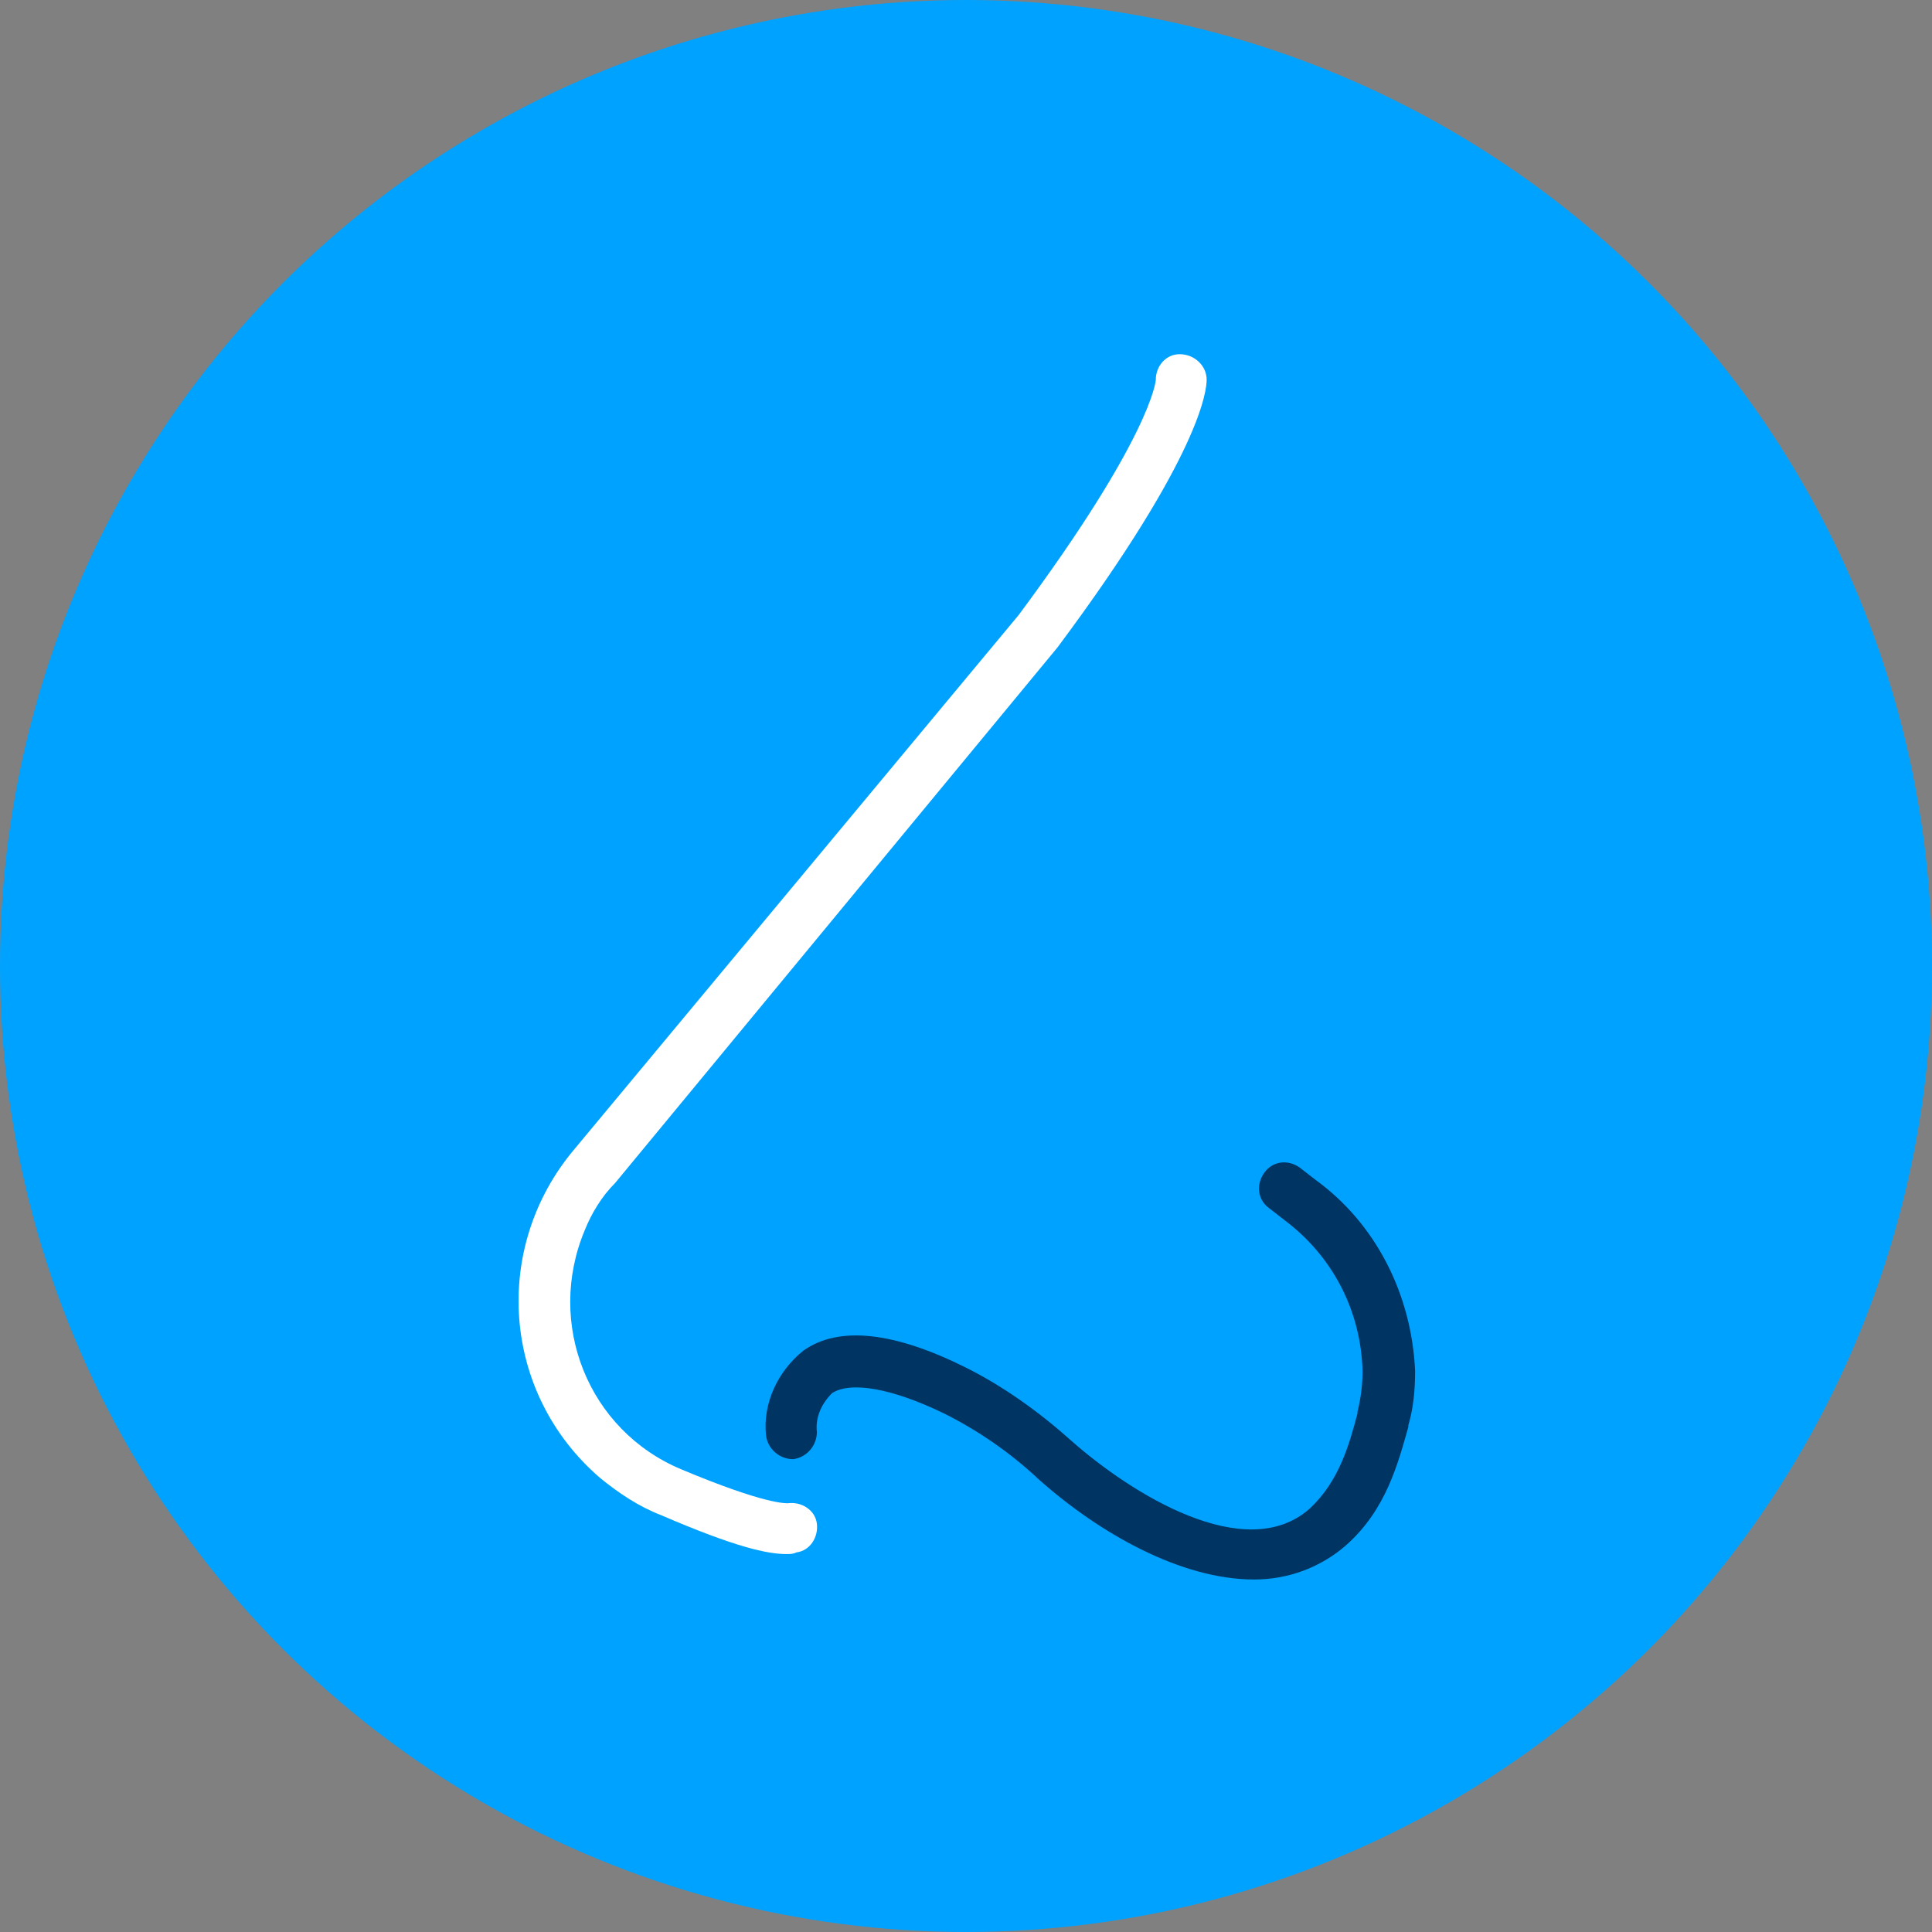 <?xml version="1.0" encoding="utf-8"?>
<!-- Generator: Adobe Illustrator 28.0.0, SVG Export Plug-In . SVG Version: 6.00 Build 0)  -->
<svg version="1.1" id="Layer_1" xmlns="http://www.w3.org/2000/svg" xmlns:xlink="http://www.w3.org/1999/xlink" x="0px" y="0px"
	 viewBox="0 0 114 114" style="enable-background:new 0 0 114 114;" xml:space="preserve">
<rect x="0" y="0" width="114" height="114" fill="#808080" stroke="none"/>
<style type="text/css">
	.st0{fill-rule:evenodd;clip-rule:evenodd;fill:#00A2FF;}
	.st1{fill:#FFFFFF;}
	.st2{fill:#003462;}
</style>
<g>
	<g>
		<path d="M-73.6,220v-43.6h17.2c3.3,0,6.1,0.6,8.5,1.9s4.1,3,5.3,5.2s1.8,4.8,1.8,7.7s-0.6,5.5-1.9,7.7c-1.2,2.2-3.1,3.9-5.4,5.2
			c-2.4,1.2-5.2,1.9-8.6,1.9h-11v-7.4h9.5c1.8,0,3.2-0.3,4.4-0.9c1.2-0.6,2-1.5,2.6-2.6s0.9-2.4,0.9-3.8c0-1.5-0.3-2.7-0.9-3.8
			c-0.6-1.1-1.4-1.9-2.6-2.5c-1.2-0.6-2.6-0.9-4.4-0.9h-6.2V220L-73.6,220L-73.6,220z"/>
		<path d="M-7.7,196.6l-8.3,0.5c-0.1-0.7-0.4-1.4-0.9-1.9s-1.1-1-1.8-1.4c-0.8-0.4-1.7-0.5-2.7-0.5c-1.4,0-2.6,0.3-3.6,0.9
			s-1.4,1.4-1.4,2.4c0,0.8,0.3,1.4,0.9,2c0.6,0.5,1.7,1,3.2,1.3l5.9,1.2c3.2,0.6,5.6,1.7,7.1,3.1c1.6,1.5,2.3,3.4,2.3,5.7
			c0,2.1-0.6,4-1.9,5.6s-3,2.9-5.2,3.8c-2.2,0.9-4.7,1.4-7.5,1.4c-4.3,0-7.8-0.9-10.3-2.7s-4.1-4.3-4.5-7.4l8.9-0.5
			c0.3,1.3,0.9,2.3,2,3c1,0.7,2.4,1,4,1c1.6,0,2.9-0.3,3.9-0.9c1-0.6,1.5-1.4,1.5-2.4c0-0.8-0.4-1.5-1-2c-0.7-0.5-1.7-0.9-3.1-1.2
			l-5.7-1.1c-3.2-0.6-5.6-1.8-7.1-3.3c-1.6-1.6-2.3-3.6-2.3-6c0-2.1,0.6-3.9,1.7-5.4c1.1-1.5,2.8-2.7,4.8-3.5
			c2.1-0.8,4.5-1.2,7.3-1.2c4.1,0,7.4,0.9,9.8,2.6C-9.5,191.2-8.1,193.6-7.7,196.6z"/>
		<path d="M13.6,220.7c-3.3,0-6.2-0.7-8.6-2.1s-4.3-3.4-5.6-5.9c-1.3-2.5-2-5.5-2-8.8c0-3.4,0.6-6.3,2-8.9c1.3-2.5,3.2-4.5,5.6-5.9
			s5.3-2.1,8.6-2.1s6.2,0.7,8.6,2.1s4.3,3.4,5.6,5.9c1.3,2.5,2,5.5,2,8.9c0,3.4-0.6,6.3-2,8.8c-1.3,2.5-3.2,4.5-5.6,5.9
			C19.8,220,16.9,220.7,13.6,220.7z M13.6,213.6c1.5,0,2.8-0.4,3.8-1.3c1-0.9,1.8-2,2.3-3.5c0.5-1.5,0.8-3.2,0.8-5.1
			s-0.3-3.6-0.8-5.1s-1.3-2.7-2.3-3.5s-2.3-1.3-3.8-1.3c-1.5,0-2.8,0.4-3.8,1.3c-1,0.9-1.8,2-2.3,3.5c-0.5,1.5-0.8,3.2-0.8,5.1
			s0.3,3.6,0.8,5.1s1.3,2.7,2.3,3.5C10.8,213.2,12.1,213.6,13.6,213.6z"/>
		<path d="M35.6,220v-32.7h8.8v5.7h0.3c0.6-2,1.6-3.6,3-4.6s3-1.6,4.9-1.6c0.5,0,0.9,0,1.5,0.1s1,0.1,1.4,0.2v8
			c-0.4-0.1-1-0.2-1.8-0.3s-1.4-0.1-2.1-0.1c-1.3,0-2.5,0.3-3.6,0.9c-1,0.6-1.9,1.4-2.5,2.4c-0.6,1-0.9,2.2-0.9,3.5V220H35.6z"/>
		<path d="M64.7,183.1c-1.4,0-2.5-0.5-3.5-1.3c-1-0.9-1.4-2-1.4-3.2c0-1.3,0.5-2.4,1.5-3.2s2.1-1.4,3.5-1.4c1.4,0,2.5,0.4,3.5,1.3
			c1,0.9,1.4,2,1.4,3.2c0,1.3-0.5,2.4-1.4,3.2C67.2,182.6,66,183.1,64.7,183.1z M60.1,220v-32.7h9.1V220L60.1,220L60.1,220z"/>
		<path d="M85.8,220.6c-2.1,0-4-0.4-5.6-1.1s-2.9-1.8-3.9-3.3s-1.4-3.2-1.4-5.4c0-1.8,0.3-3.3,1-4.6s1.6-2.2,2.7-3
			c1.1-0.8,2.5-1.3,3.9-1.7c1.5-0.4,3-0.6,4.6-0.8c1.9-0.2,3.4-0.4,4.6-0.6s2-0.4,2.5-0.8s0.8-0.9,0.8-1.6v-0.1
			c0-1.4-0.4-2.4-1.3-3.1s-2-1.1-3.6-1.1c-1.6,0-2.9,0.4-3.9,1.1s-1.6,1.6-1.9,2.7l-8.4-0.7c0.4-2,1.3-3.7,2.5-5.2s2.9-2.6,4.9-3.4
			s4.3-1.2,6.9-1.2c1.8,0,3.6,0.2,5.2,0.6c1.7,0.4,3.1,1.1,4.5,2c1.3,0.9,2.3,2,3.1,3.4s1.1,3.1,1.1,5V220h-8.6v-4.5h-0.3
			c-0.5,1-1.2,1.9-2.1,2.7s-1.9,1.4-3.2,1.8C88.8,220.4,87.4,220.6,85.8,220.6z M88.4,214.4c1.3,0,2.5-0.3,3.5-0.8
			c1-0.5,1.8-1.2,2.4-2.2c0.6-0.9,0.9-1.9,0.9-3.1v-3.5c-0.3,0.2-0.7,0.4-1.2,0.5s-1,0.3-1.6,0.4c-0.6,0.1-1.2,0.2-1.8,0.3
			s-1.2,0.2-1.7,0.2c-1.1,0.2-2,0.4-2.8,0.8c-0.8,0.3-1.4,0.8-1.9,1.4c-0.4,0.6-0.7,1.3-0.7,2.1c0,1.2,0.5,2.2,1.4,2.8
			C85.9,214.1,87,214.4,88.4,214.4z"/>
		<path d="M138.5,196.6l-8.3,0.5c-0.1-0.7-0.5-1.4-0.9-1.9s-1.1-1-1.8-1.4c-0.8-0.4-1.7-0.5-2.7-0.5c-1.4,0-2.6,0.3-3.6,0.9
			s-1.5,1.4-1.5,2.4c0,0.8,0.3,1.4,0.9,2c0.6,0.5,1.7,1,3.2,1.3l5.9,1.2c3.2,0.6,5.5,1.7,7.1,3.1c1.6,1.5,2.3,3.4,2.3,5.7
			c0,2.1-0.6,4-1.9,5.6s-3,2.9-5.2,3.8s-4.7,1.4-7.5,1.4c-4.3,0-7.8-0.9-10.3-2.7s-4.1-4.3-4.5-7.4l8.9-0.5c0.3,1.3,0.9,2.3,2,3
			c1,0.7,2.4,1,4,1c1.6,0,2.9-0.3,3.9-0.9c1-0.6,1.5-1.4,1.5-2.4c0-0.8-0.4-1.5-1-2c-0.7-0.5-1.7-0.9-3.1-1.2l-5.7-1.1
			c-3.2-0.6-5.6-1.8-7.1-3.3c-1.6-1.6-2.3-3.6-2.3-6c0-2.1,0.6-3.9,1.7-5.4c1.1-1.5,2.8-2.7,4.8-3.5c2.1-0.8,4.5-1.2,7.3-1.2
			c4.1,0,7.4,0.9,9.8,2.6C136.7,191.2,138.1,193.6,138.5,196.6z"/>
		<path d="M149.5,183.1c-1.4,0-2.5-0.5-3.5-1.3c-1-0.9-1.4-2-1.4-3.2c0-1.3,0.5-2.4,1.5-3.2s2.1-1.4,3.5-1.4c1.4,0,2.5,0.4,3.5,1.3
			c1,0.9,1.4,2,1.4,3.2c0,1.3-0.5,2.4-1.4,3.2C152,182.6,150.9,183.1,149.5,183.1z M145,220v-32.7h9.1V220L145,220L145,220z"/>
		<path d="M188.5,196.6l-8.3,0.5c-0.1-0.7-0.5-1.4-0.9-1.9s-1.1-1-1.8-1.4c-0.8-0.4-1.7-0.5-2.7-0.5c-1.4,0-2.6,0.3-3.6,0.9
			s-1.5,1.4-1.5,2.4c0,0.8,0.3,1.4,0.9,2c0.6,0.5,1.7,1,3.2,1.3l5.9,1.2c3.2,0.6,5.5,1.7,7.1,3.1c1.6,1.5,2.3,3.4,2.3,5.7
			c0,2.1-0.6,4-1.9,5.6s-3,2.9-5.2,3.8s-4.7,1.4-7.5,1.4c-4.3,0-7.8-0.9-10.3-2.7s-4.1-4.3-4.5-7.4l8.9-0.5c0.3,1.3,0.9,2.3,2,3
			c1,0.7,2.4,1,4,1c1.6,0,2.9-0.3,3.9-0.9c1-0.6,1.5-1.4,1.5-2.4c0-0.8-0.4-1.5-1-2c-0.7-0.5-1.7-0.9-3.1-1.2l-5.7-1.1
			c-3.2-0.6-5.6-1.8-7.1-3.3c-1.6-1.6-2.3-3.6-2.3-6c0-2.1,0.6-3.9,1.7-5.4c1.1-1.5,2.8-2.7,4.8-3.5c2.1-0.8,4.5-1.2,7.3-1.2
			c4.1,0,7.4,0.9,9.8,2.6C186.8,191.2,188.1,193.6,188.5,196.6z"/>
	</g>
</g>
<circle class="st0" cx="57" cy="57" r="57"/>
<g>
	<path class="st1" d="M46.5,88.7c-0.1,0-1.3,0.1-6.3-2c-5.5-2.3-8-8.6-5.7-14.1c0.4-1,1-2,1.8-2.8l26.1-31.6
		c8.5-11.4,8.8-15.2,8.8-15.8c0-0.8-0.7-1.5-1.6-1.5c-0.8,0-1.4,0.7-1.4,1.5c0,0,0,0,0,0c0,0.1-0.3,3.4-8.1,13.9L33.9,67.8
		c-4.9,5.8-4.3,14.4,1.5,19.4c1.1,0.9,2.3,1.7,3.6,2.2c4.4,1.9,6.3,2.3,7.4,2.3c0.2,0,0.4,0,0.6-0.1c0.8-0.1,1.3-0.9,1.2-1.7
		C48.1,89.1,47.3,88.6,46.5,88.7z"/>
	<path class="st2" d="M77.6,69.6l-0.9-0.7c-0.7-0.5-1.6-0.4-2.1,0.3c-0.5,0.7-0.4,1.6,0.3,2.1c0,0,0,0,0,0l0.9,0.7
		c2.8,2.1,4.5,5.3,4.6,8.9c0,0.8-0.1,1.6-0.3,2.4l0,0.1c-0.5,1.9-1.1,4-2.8,5.6c-3.8,3.4-10.6-0.9-14.1-4c-1.9-1.7-4-3.2-6.2-4.3
		c-4.2-2.1-7.5-2.5-9.6-1c-1.5,1.2-2.4,3.1-2.2,5c0.1,0.8,0.8,1.4,1.6,1.4c0.8-0.1,1.4-0.8,1.4-1.6c-0.1-0.9,0.3-1.7,0.9-2.3
		c1.1-0.7,3.5-0.3,6.6,1.2c2,1,3.9,2.3,5.6,3.9c3.6,3.2,8.4,5.9,12.7,5.9c2,0,3.9-0.7,5.4-2c2.4-2.1,3.1-4.9,3.7-7l0-0.1
		c0.3-1,0.4-2.1,0.4-3.2C83.3,76.4,81.2,72.2,77.6,69.6z"/>
</g>
</svg>
